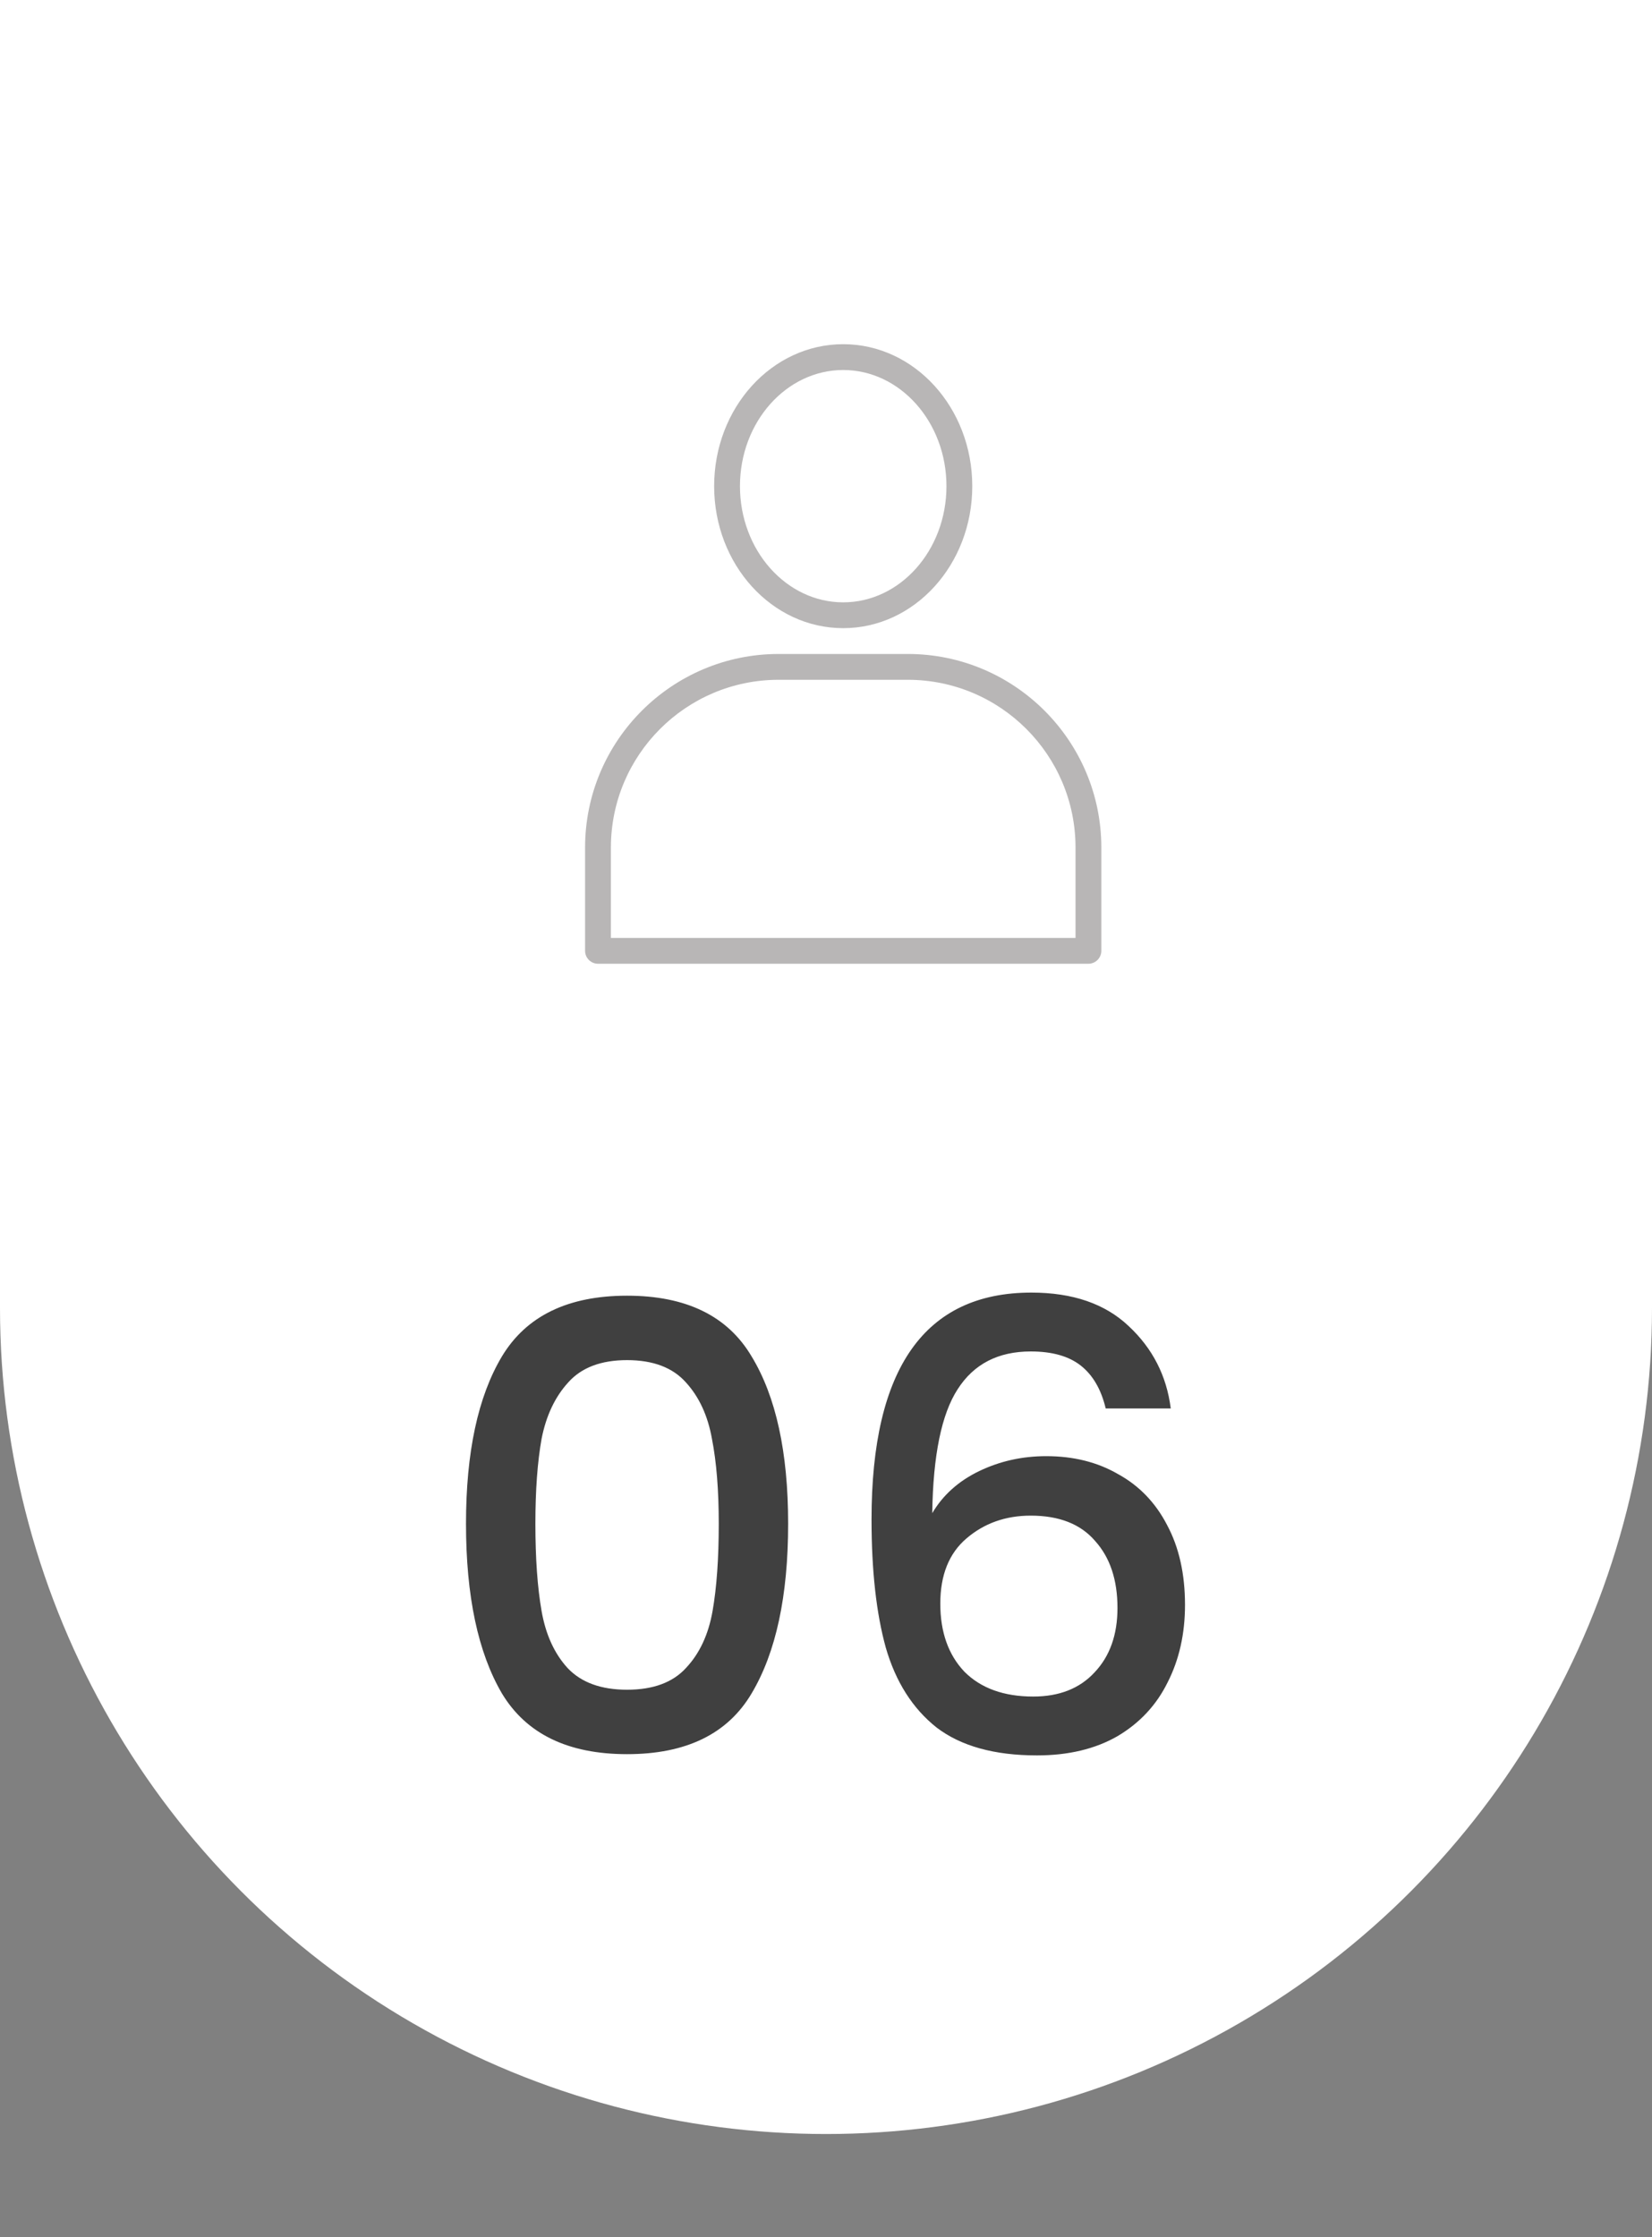 <?xml version="1.0" encoding="UTF-8"?> <svg xmlns="http://www.w3.org/2000/svg" width="48" height="65" viewBox="0 0 48 65" fill="none"><rect x="0" y="0" width="48" height="65" fill="#808080" stroke="none"/><rect width="48" height="38" fill="white"></rect><circle cx="24" cy="38" r="24" fill="white"></circle><path d="M13.54 44.268C13.54 42.192 13.888 40.572 14.584 39.408C15.292 38.232 16.504 37.644 18.22 37.644C19.936 37.644 21.142 38.232 21.838 39.408C22.546 40.572 22.9 42.192 22.9 44.268C22.9 46.368 22.546 48.012 21.838 49.2C21.142 50.376 19.936 50.964 18.22 50.964C16.504 50.964 15.292 50.376 14.584 49.2C13.888 48.012 13.54 46.368 13.54 44.268ZM20.884 44.268C20.884 43.296 20.818 42.474 20.686 41.802C20.566 41.13 20.314 40.584 19.93 40.164C19.546 39.732 18.976 39.516 18.22 39.516C17.464 39.516 16.894 39.732 16.51 40.164C16.126 40.584 15.868 41.13 15.736 41.802C15.616 42.474 15.556 43.296 15.556 44.268C15.556 45.276 15.616 46.122 15.736 46.806C15.856 47.49 16.108 48.042 16.492 48.462C16.888 48.882 17.464 49.092 18.22 49.092C18.976 49.092 19.546 48.882 19.93 48.462C20.326 48.042 20.584 47.49 20.704 46.806C20.824 46.122 20.884 45.276 20.884 44.268ZM32.127 40.92C31.995 40.368 31.755 39.954 31.407 39.678C31.059 39.402 30.573 39.264 29.949 39.264C29.001 39.264 28.293 39.63 27.825 40.362C27.357 41.082 27.111 42.282 27.087 43.962C27.399 43.434 27.855 43.026 28.455 42.738C29.055 42.45 29.703 42.306 30.399 42.306C31.191 42.306 31.887 42.48 32.487 42.828C33.099 43.164 33.573 43.656 33.909 44.304C34.257 44.952 34.431 45.726 34.431 46.626C34.431 47.466 34.263 48.216 33.927 48.876C33.603 49.536 33.117 50.058 32.469 50.442C31.821 50.814 31.041 51 30.129 51C28.893 51 27.921 50.73 27.213 50.19C26.517 49.638 26.025 48.864 25.737 47.868C25.461 46.872 25.323 45.63 25.323 44.142C25.323 39.75 26.871 37.554 29.967 37.554C31.167 37.554 32.109 37.878 32.793 38.526C33.489 39.174 33.897 39.972 34.017 40.92H32.127ZM29.949 44.034C29.217 44.034 28.593 44.256 28.077 44.7C27.573 45.132 27.321 45.762 27.321 46.59C27.321 47.418 27.555 48.078 28.023 48.57C28.503 49.05 29.169 49.29 30.021 49.29C30.777 49.29 31.371 49.056 31.803 48.588C32.247 48.12 32.469 47.496 32.469 46.716C32.469 45.9 32.253 45.252 31.821 44.772C31.401 44.28 30.777 44.034 29.949 44.034Z" fill="#404040"></path><g clip-path="url(#clip0_121_28)"><path d="M31.625 28H17.375C17.169 28 17 27.831 17 27.625V24.625C17 21.522 19.522 19 22.625 19H26.375C29.478 19 32 21.522 32 24.625V27.625C32 27.831 31.831 28 31.625 28ZM17.75 27.25H31.25V24.625C31.25 21.934 29.066 19.75 26.375 19.75H22.625C19.934 19.75 17.75 21.934 17.75 24.625V27.25Z" fill="#B8B6B6"></path><path d="M24.5 18.25C22.428 18.25 20.75 16.403 20.75 14.125C20.75 11.847 22.428 10 24.5 10C26.572 10 28.25 11.847 28.25 14.125C28.25 16.403 26.572 18.25 24.5 18.25ZM24.5 10.75C22.85 10.75 21.5 12.259 21.5 14.125C21.5 15.991 22.85 17.5 24.5 17.5C26.15 17.5 27.5 15.991 27.5 14.125C27.5 12.259 26.15 10.75 24.5 10.75Z" fill="#B8B6B6"></path></g><defs><clipPath id="clip0_121_28"><rect width="15" height="18" fill="white" transform="translate(17 10)"></rect></clipPath></defs></svg> 